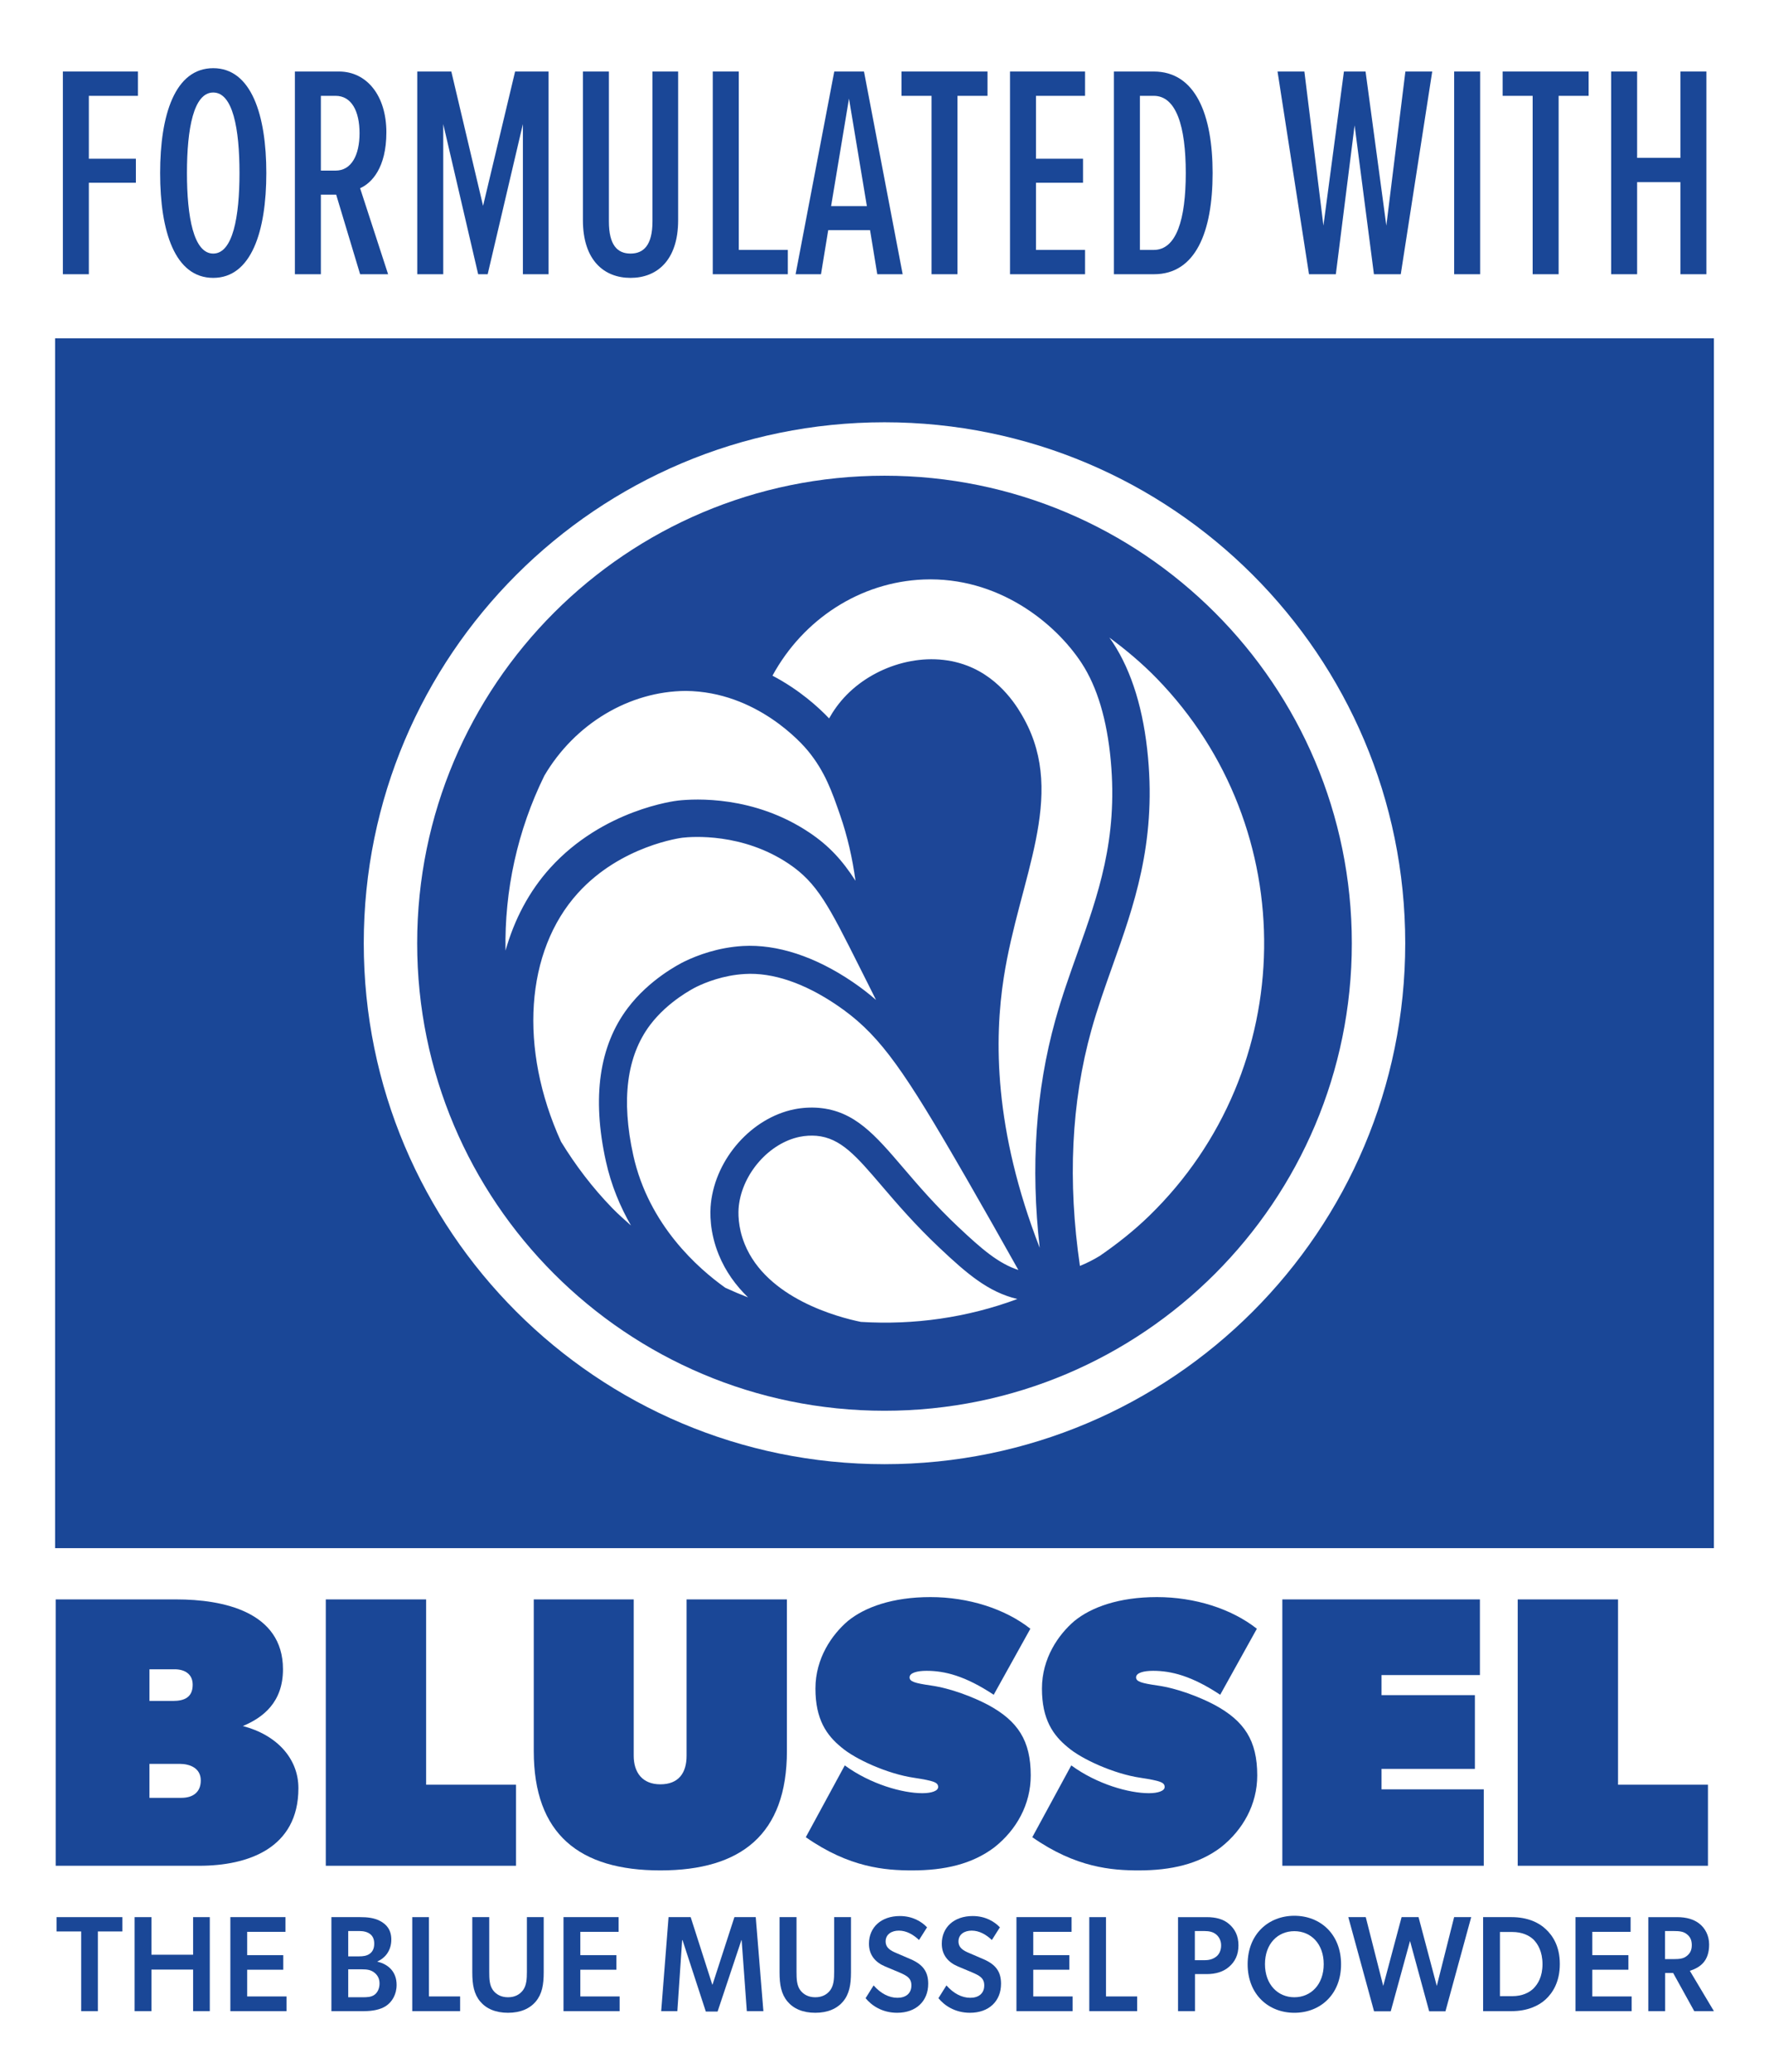 <?xml version="1.0" encoding="UTF-8"?><svg xmlns="http://www.w3.org/2000/svg" viewBox="0 0 264.975 310.234"><g style="isolation:isolate;"><g id="Logo"><g style="mix-blend-mode:multiply;"><path d="M8.479,289.188v-2.143h9.844v2.143h-3.663v11.935h-2.5v-11.935h-3.682Z" style="fill:#1a4797;"/><path d="M20.164,287.045h2.52v5.631h6.24v-5.631h2.5v14.077h-2.5v-6.223h-6.24v6.223h-2.52v-14.077Z" style="fill:#1a4797;"/><path d="M42.76,287.045v2.204h-5.736v3.488h5.407v2.183h-5.407v3.999h5.891v2.203h-8.411v-14.077h8.255Z" style="fill:#1a4797;"/><path d="M56.888,287.597c1.046.53,1.725,1.387,1.725,2.813,0,1.898-1.202,2.898-2.074,3.266v.041c1.725.408,2.868,1.591,2.868,3.47,0,1.446-.678,2.548-1.589,3.16-.834.551-2.016.775-3.294.775h-4.884v-14.077h4.283c1.085,0,2.093.103,2.965.552ZM55.318,292.574c.465-.307.736-.796.736-1.554,0-.669-.212-1.112-.578-1.413-.392-.323-.959-.481-1.631-.481h-1.686v3.795h1.569c.698,0,1.182-.082,1.589-.347ZM56.068,298.689c.49-.341.781-.974.781-1.708,0-.775-.329-1.306-.833-1.673s-1.027-.448-1.802-.448h-2.054v4.182h2.17c.639,0,1.259-.021,1.738-.353Z" style="fill:#1a4797;"/><path d="M64.251,287.045v11.874h4.67v2.203h-7.17v-14.077h2.5Z" style="fill:#1a4797;"/><path d="M73.844,297.981c.484.652,1.24,1.061,2.248,1.061,1.027,0,1.763-.408,2.248-1.061.523-.714.582-1.673.582-2.754v-8.182h2.519v8.263c0,1.877-.251,3.244-1.182,4.366-.911,1.081-2.306,1.693-4.167,1.693s-3.256-.612-4.167-1.693c-.93-1.122-1.182-2.489-1.182-4.366v-8.263h2.539v8.182c0,1.081.039,2.04.562,2.754Z" style="fill:#1a4797;"/><path d="M92.661,287.045v2.204h-5.736v3.488h5.407v2.183h-5.407v3.999h5.891v2.203h-8.411v-14.077h8.255Z" style="fill:#1a4797;"/><path d="M103.455,287.045l3.236,10.099h.039l3.275-10.099h3.197l1.144,14.077h-2.48l-.775-10.629h-.039l-3.566,10.69h-1.763l-3.488-10.69h-.058l-.717,10.629h-2.422l1.104-14.077h3.313Z" style="fill:#1a4797;"/><path d="M119.869,297.981c.484.652,1.24,1.061,2.248,1.061,1.027,0,1.763-.408,2.248-1.061.523-.714.581-1.673.581-2.754v-8.182h2.52v8.263c0,1.877-.252,3.244-1.182,4.366-.911,1.081-2.306,1.693-4.167,1.693s-3.256-.612-4.167-1.693c-.93-1.122-1.182-2.489-1.182-4.366v-8.263h2.539v8.182c0,1.081.039,2.04.562,2.754Z" style="fill:#1a4797;"/><path d="M134.423,299.123c1.24,0,2.093-.633,2.093-1.856,0-1.102-.697-1.469-1.841-1.959l-2.093-.877c-1.454-.612-2.422-1.693-2.422-3.407,0-2.448,1.821-4.142,4.631-4.142,1.899,0,3.275.837,4.069,1.693l-1.201,1.897c-.853-.816-1.88-1.407-3.023-1.407-1.105,0-1.977.571-1.977,1.611,0,.99.778,1.39,1.531,1.714l2.229.959c1.88.815,2.616,1.917,2.616,3.672,0,2.611-1.822,4.346-4.651,4.346-2.287,0-3.856-1.122-4.729-2.184l1.202-1.917c1.046,1.203,2.306,1.856,3.565,1.856Z" style="fill:#1a4797;"/><path d="M145.333,299.123c1.24,0,2.093-.633,2.093-1.856,0-1.102-.697-1.469-1.841-1.959l-2.093-.877c-1.454-.612-2.422-1.693-2.422-3.407,0-2.448,1.821-4.142,4.631-4.142,1.899,0,3.275.837,4.069,1.693l-1.201,1.897c-.853-.816-1.88-1.407-3.023-1.407-1.105,0-1.977.571-1.977,1.611,0,.99.778,1.39,1.531,1.714l2.229.959c1.88.815,2.616,1.917,2.616,3.672,0,2.611-1.822,4.346-4.651,4.346-2.287,0-3.856-1.122-4.729-2.184l1.202-1.917c1.046,1.203,2.306,1.856,3.565,1.856Z" style="fill:#1a4797;"/><path d="M160.507,287.045v2.204h-5.736v3.488h5.407v2.183h-5.407v3.999h5.891v2.203h-8.411v-14.077h8.255Z" style="fill:#1a4797;"/><path d="M165.662,287.045v11.874h4.67v2.203h-7.17v-14.077h2.5Z" style="fill:#1a4797;"/><path d="M184.11,288.086c.872.755,1.396,1.754,1.396,3.183,0,1.428-.523,2.448-1.396,3.203-.853.755-2.015,1.102-3.353,1.102h-1.763v5.549h-2.539v-14.077h4.302c1.337,0,2.5.286,3.353,1.041ZM182.173,292.962c.426-.327.736-.897.736-1.693,0-.775-.368-1.347-.795-1.673-.426-.326-.949-.47-1.725-.47h-1.415v4.366h1.473c.775,0,1.298-.204,1.725-.53Z" style="fill:#1a4797;"/><path d="M186.882,294.105c0-4.529,3.139-7.263,6.996-7.263,3.876,0,6.996,2.733,6.996,7.263,0,4.528-3.12,7.263-6.996,7.263-3.856,0-6.996-2.734-6.996-7.263ZM198.276,294.084c0-3.061-1.918-4.938-4.399-4.938s-4.399,1.877-4.399,4.938c0,3.06,1.938,4.957,4.399,4.957,2.48,0,4.399-1.897,4.399-4.957Z" style="fill:#1a4797;"/><path d="M204.575,287.045l2.616,10.303,2.751-10.303h2.539l2.732,10.303,2.597-10.303h2.558l-3.856,14.098h-2.441l-2.868-10.527-2.887,10.527h-2.5l-3.856-14.098h2.616Z" style="fill:#1a4797;"/><path d="M231.512,288.82c1.047.959,2.132,2.57,2.132,5.243,0,2.692-1.085,4.346-2.132,5.304-1.027.959-2.751,1.755-5.077,1.755h-4.283v-14.077h4.283c2.326,0,4.05.796,5.077,1.775ZM229.71,297.715c.639-.652,1.337-1.733,1.337-3.631,0-1.877-.698-3.02-1.337-3.673-.659-.632-1.725-1.142-3.178-1.142h-1.86v9.608h1.86c1.453,0,2.519-.51,3.178-1.163Z" style="fill:#1a4797;"/><path d="M244.244,287.045v2.204h-5.736v3.488h5.407v2.183h-5.407v3.999h5.891v2.203h-8.411v-14.077h8.255Z" style="fill:#1a4797;"/><path d="M254.573,288.045c.833.673,1.434,1.754,1.434,3.101,0,1.24-.329,2.103-.867,2.72-.516.592-1.224.959-2.021,1.218l3.604,6.039h-2.945l-3.159-5.712h-1.201v5.712h-2.52v-14.077h4.302c1.415,0,2.539.327,3.372,1ZM252.635,292.88c.504-.388.775-.856.775-1.652,0-.775-.271-1.285-.775-1.652-.484-.388-1.104-.449-1.918-.449h-1.318v4.203h1.318c.814,0,1.434-.062,1.918-.449Z" style="fill:#1a4797;"/><path d="M29.844,279.356H8.342v-39.882h18.091c6.878,0,15.953,1.791,15.953,10.462,0,4.912-2.948,7.225-6.011,8.496,5.086,1.329,8.323,4.855,8.323,9.306,0,9.018-7.572,11.618-14.854,11.618ZM26.145,249.936h-3.757v4.739h3.526c1.676,0,2.948-.521,2.948-2.428,0-1.618-1.214-2.312-2.716-2.312ZM26.895,264.096h-4.508v5.087h4.797c1.676,0,2.89-.81,2.89-2.601,0-1.85-1.619-2.486-3.179-2.486Z" style="fill:#1a4797;"/><path d="M48.8,279.356v-39.882h15.028v27.744h13.467v12.138h-28.496Z" style="fill:#1a4797;"/><path d="M98.911,280.049c-12.138,0-18.959-5.433-18.959-17.86v-22.715h14.97v23.409c0,2.543,1.33,4.276,3.988,4.276,2.717,0,3.931-1.676,3.931-4.276v-23.409h15.028v22.715c0,12.428-6.82,17.86-18.959,17.86Z" style="fill:#1a4797;"/><path d="M148.963,276.581c-3.352,2.543-7.514,3.468-12.311,3.468-4.046,0-9.422-.404-15.953-4.971l5.838-10.751c3.873,2.832,8.67,4.162,11.618,4.162,1.387,0,2.37-.347,2.37-.925,0-.693-.636-.925-3.642-1.388-3.93-.578-8.786-2.774-10.867-4.566-2.196-1.791-3.873-4.161-3.873-8.785,0-4.566,2.486-8.092,4.855-10.115,2.543-2.081,6.705-3.583,12.369-3.583s11.156,1.733,14.97,4.739l-5.491,9.884c-4.277-2.832-7.341-3.584-10.058-3.584-1.387,0-2.543.289-2.543.982,0,.637.809.867,3.179,1.214,2.948.405,6.358,1.734,8.554,2.891,4.508,2.428,6.416,5.375,6.416,10.577,0,4.335-2.139,8.15-5.434,10.751Z" style="fill:#1a4797;"/><path d="M182.89,276.581c-3.352,2.543-7.514,3.468-12.311,3.468-4.046,0-9.422-.404-15.953-4.971l5.838-10.751c3.873,2.832,8.67,4.162,11.618,4.162,1.387,0,2.37-.347,2.37-.925,0-.693-.636-.925-3.642-1.388-3.93-.578-8.786-2.774-10.867-4.566-2.196-1.791-3.873-4.161-3.873-8.785,0-4.566,2.486-8.092,4.855-10.115,2.543-2.081,6.705-3.583,12.369-3.583s11.156,1.733,14.97,4.739l-5.491,9.884c-4.277-2.832-7.341-3.584-10.058-3.584-1.387,0-2.543.289-2.543.982,0,.637.809.867,3.179,1.214,2.948.405,6.358,1.734,8.554,2.891,4.508,2.428,6.416,5.375,6.416,10.577,0,4.335-2.139,8.15-5.434,10.751Z" style="fill:#1a4797;"/><path d="M192.079,279.356v-39.882h29.594v11.328h-14.739v3.006h13.987v11.04h-13.987v3.063h15.317v11.444h-30.172Z" style="fill:#1a4797;"/><path d="M227.335,279.356v-39.882h15.028v27.744h13.467v12.138h-28.496Z" style="fill:#1a4797;"/><path d="M9.417,41.06V10.71h11.239v3.64h-7.349v9.419h7.046v3.595h-7.046v13.696h-3.891Z" style="fill:#1a4797;"/><path d="M31.938,10.209c5.707,0,7.954,7.008,7.954,15.698,0,8.736-2.248,15.698-7.954,15.698-5.749,0-7.954-6.962-7.954-15.698,0-8.69,2.205-15.698,7.954-15.698ZM31.938,13.85c-2.939,0-3.934,5.415-3.934,12.058,0,6.553.994,12.059,3.934,12.059,2.94,0,3.934-5.506,3.934-12.059,0-6.643-.994-12.058-3.934-12.058Z" style="fill:#1a4797;"/><path d="M53.941,41.06l-3.588-11.922h-2.291v11.922h-3.891V10.71h6.614c4.107,0,7.089,3.549,7.089,9.101,0,5.323-2.205,7.599-3.934,8.372l4.193,12.877h-4.193ZM50.267,14.35h-2.205v11.194h2.205c2.377,0,3.588-2.321,3.588-5.597,0-3.322-1.21-5.598-3.588-5.598Z" style="fill:#1a4797;"/><path d="M78.322,41.06v-22.478l-5.274,22.478h-1.426l-5.23-22.478v22.478h-3.891V10.71h5.101l4.755,20.111,4.798-20.111h5.015v30.35h-3.848Z" style="fill:#1a4797;"/><path d="M87.313,10.71h3.891v22.433c0,3.595,1.297,4.823,3.242,4.823,1.945,0,3.285-1.229,3.285-4.823V10.71h3.847v22.25c0,6.052-3.199,8.646-7.132,8.646-3.934,0-7.133-2.594-7.133-8.646V10.71Z" style="fill:#1a4797;"/><path d="M106.765,41.06V10.71h3.891v26.71h7.349v3.64h-11.239Z" style="fill:#1a4797;"/><path d="M131.405,41.06l-1.081-6.598h-6.268l-1.081,6.598h-3.804l5.792-30.35h4.453l5.792,30.35h-3.804ZM127.168,14.76l-2.68,16.107h5.36l-2.68-16.107Z" style="fill:#1a4797;"/><path d="M139.531,41.06V14.35h-4.496v-3.64h12.882v3.64h-4.496v26.71h-3.891Z" style="fill:#1a4797;"/><path d="M151.289,41.06V10.71h11.239v3.64h-7.349v9.419h7.046v3.595h-7.046v10.057h7.349v3.64h-11.239Z" style="fill:#1a4797;"/><path d="M166.851,41.06V10.71h5.965c6.268,0,8.819,6.461,8.819,15.197,0,8.827-2.551,15.152-8.775,15.152h-6.009ZM170.741,37.42h2.075c3.415,0,4.798-4.596,4.798-11.513,0-7.007-1.426-11.558-4.798-11.558h-2.075v23.07Z" style="fill:#1a4797;"/><path d="M205.799,41.06l-2.896-22.296-2.81,22.296h-4.021l-4.712-30.35h4.021l2.853,23.069,3.069-23.069h3.242l3.112,23.069,2.853-23.069h4.02l-4.712,30.35h-4.02Z" style="fill:#1a4797;"/><path d="M217.815,41.06V10.71h3.891v30.35h-3.891Z" style="fill:#1a4797;"/><path d="M229.573,41.06V14.35h-4.496v-3.64h12.882v3.64h-4.496v26.71h-3.891Z" style="fill:#1a4797;"/><path d="M251.706,41.06v-13.787h-6.484v13.787h-3.891V10.71h3.891v12.923h6.484v-12.923h3.891v30.35h-3.891Z" style="fill:#1a4797;"/><path d="M8.251,50.654v181.146h248.473V50.654H8.251ZM132.487,219.227c-43.078,0-78-34.922-78-78s34.922-78,78-78,78,34.922,78,78-34.922,78-78,78Z" style="fill:#1a4797;"/><path d="M132.487,71.227c-38.66,0-70,31.34-70,70s31.34,70,70,70,70-31.34,70-70-31.34-70-70-70ZM81.537,116.14c4.579-7.792,12.734-12.638,21.177-12.69,10.7.09,17.546,8.042,18.293,8.949,2.57,3.12,3.62,6.147,4.834,9.65,1.097,3.166,1.845,6.453,2.3,9.823-1.951-3.039-3.947-5.23-6.887-7.2-8.326-5.586-17.16-5.081-19.668-4.81-.455.052-11.247,1.345-19.169,10.087-3.15,3.477-5.375,7.708-6.696,12.384-.169-8.984,1.776-17.97,5.816-26.193ZM91.745,180.921c-3.007-3.09-5.549-6.454-7.712-9.985-6.338-13.931-5.355-28.518,2.535-37.224,6.46-7.131,15.556-8.274,15.643-8.282,1.449-.172,9.008-.746,15.925,3.894,4.293,2.877,6.018,6.316,10.633,15.51l1.206,2.398c.416.825.826,1.658,1.242,2.485-1.102-.959-2.256-1.85-3.516-2.704-5.626-3.817-11.308-5.657-16.408-5.373-3.75.219-6.84,1.384-8.777,2.324-.856.418-5.288,2.723-8.489,6.97-4.277,5.668-5.378,13.382-3.276,22.925.8,3.634,2.154,6.832,3.763,9.633-.933-.84-1.88-1.657-2.769-2.57ZM128.949,197.923c-3.419-.699-14.088-3.501-17.402-11.648-1.075-2.644-.976-4.856-.885-5.685.541-4.892,4.56-9.453,9.145-10.382.819-.164,1.678-.213,2.484-.148,3.646.317,5.969,3.032,9.816,7.531,2.205,2.578,4.951,5.789,8.627,9.25,4.118,3.882,7.302,6.619,11.653,7.656-7.531,2.799-15.523,3.918-23.44,3.426ZM143.614,183.784c-3.511-3.306-6.063-6.292-8.315-8.922-4.23-4.947-7.286-8.52-12.646-8.985-1.198-.098-2.47-.03-3.679.213-6.375,1.296-11.743,7.331-12.487,14.038-.157,1.425-.215,4.323,1.169,7.727,1.036,2.547,2.588,4.651,4.393,6.4-1.15-.442-2.284-.924-3.409-1.443-4.014-2.85-11.482-9.376-13.788-19.856-1.827-8.291-.976-14.851,2.527-19.496,2.681-3.555,6.55-5.513,6.977-5.72,1.3-.632,3.961-1.72,7.182-1.906,4.185-.262,8.952,1.362,13.806,4.656,5.894,3.996,9.336,8.658,17.265,22.248.013.027.027.054.04.081l.006-.003c.683,1.171,1.388,2.385,2.142,3.694,2.6,4.511,5.181,9.075,7.742,13.641-3.004-.98-5.524-3.165-8.924-6.368ZM155.737,186.834c-6.899-17.755-6.815-31.306-5.379-40.51,2.314-14.825,9.435-26.996,3.055-38.651-.838-1.531-3.389-6.039-8.543-8.009-6.121-2.34-13.545-.196-18.035,4.36-1.165,1.182-2.013,2.41-2.646,3.54-1.571-1.655-4.451-4.283-8.483-6.398,4.623-8.483,13.159-14.025,22.652-14.401,11.136-.432,19.689,6.47,23.652,12.515,2.343,3.579,3.816,8.515,4.375,14.67,1.065,11.7-1.887,19.991-5.011,28.768-1.143,3.208-2.324,6.524-3.298,10.019-2.943,10.564-3.715,21.995-2.34,34.096ZM172.178,182.006c-2.329,2.266-4.833,4.234-7.423,6.021-1.006.617-2.003,1.111-2.995,1.515-1.849-12.629-1.303-24.481,1.712-35.301.92-3.306,2.069-6.527,3.177-9.644,3.191-8.963,6.49-18.227,5.314-31.155-.644-7.077-2.416-12.874-5.268-17.229-.164-.25-.349-.502-.524-.753,2.493,1.841,4.887,3.847,7.092,6.112,21.875,22.477,21.388,58.56-1.086,80.435Z" style="fill:#1d4697;"/></g></g></g></svg>